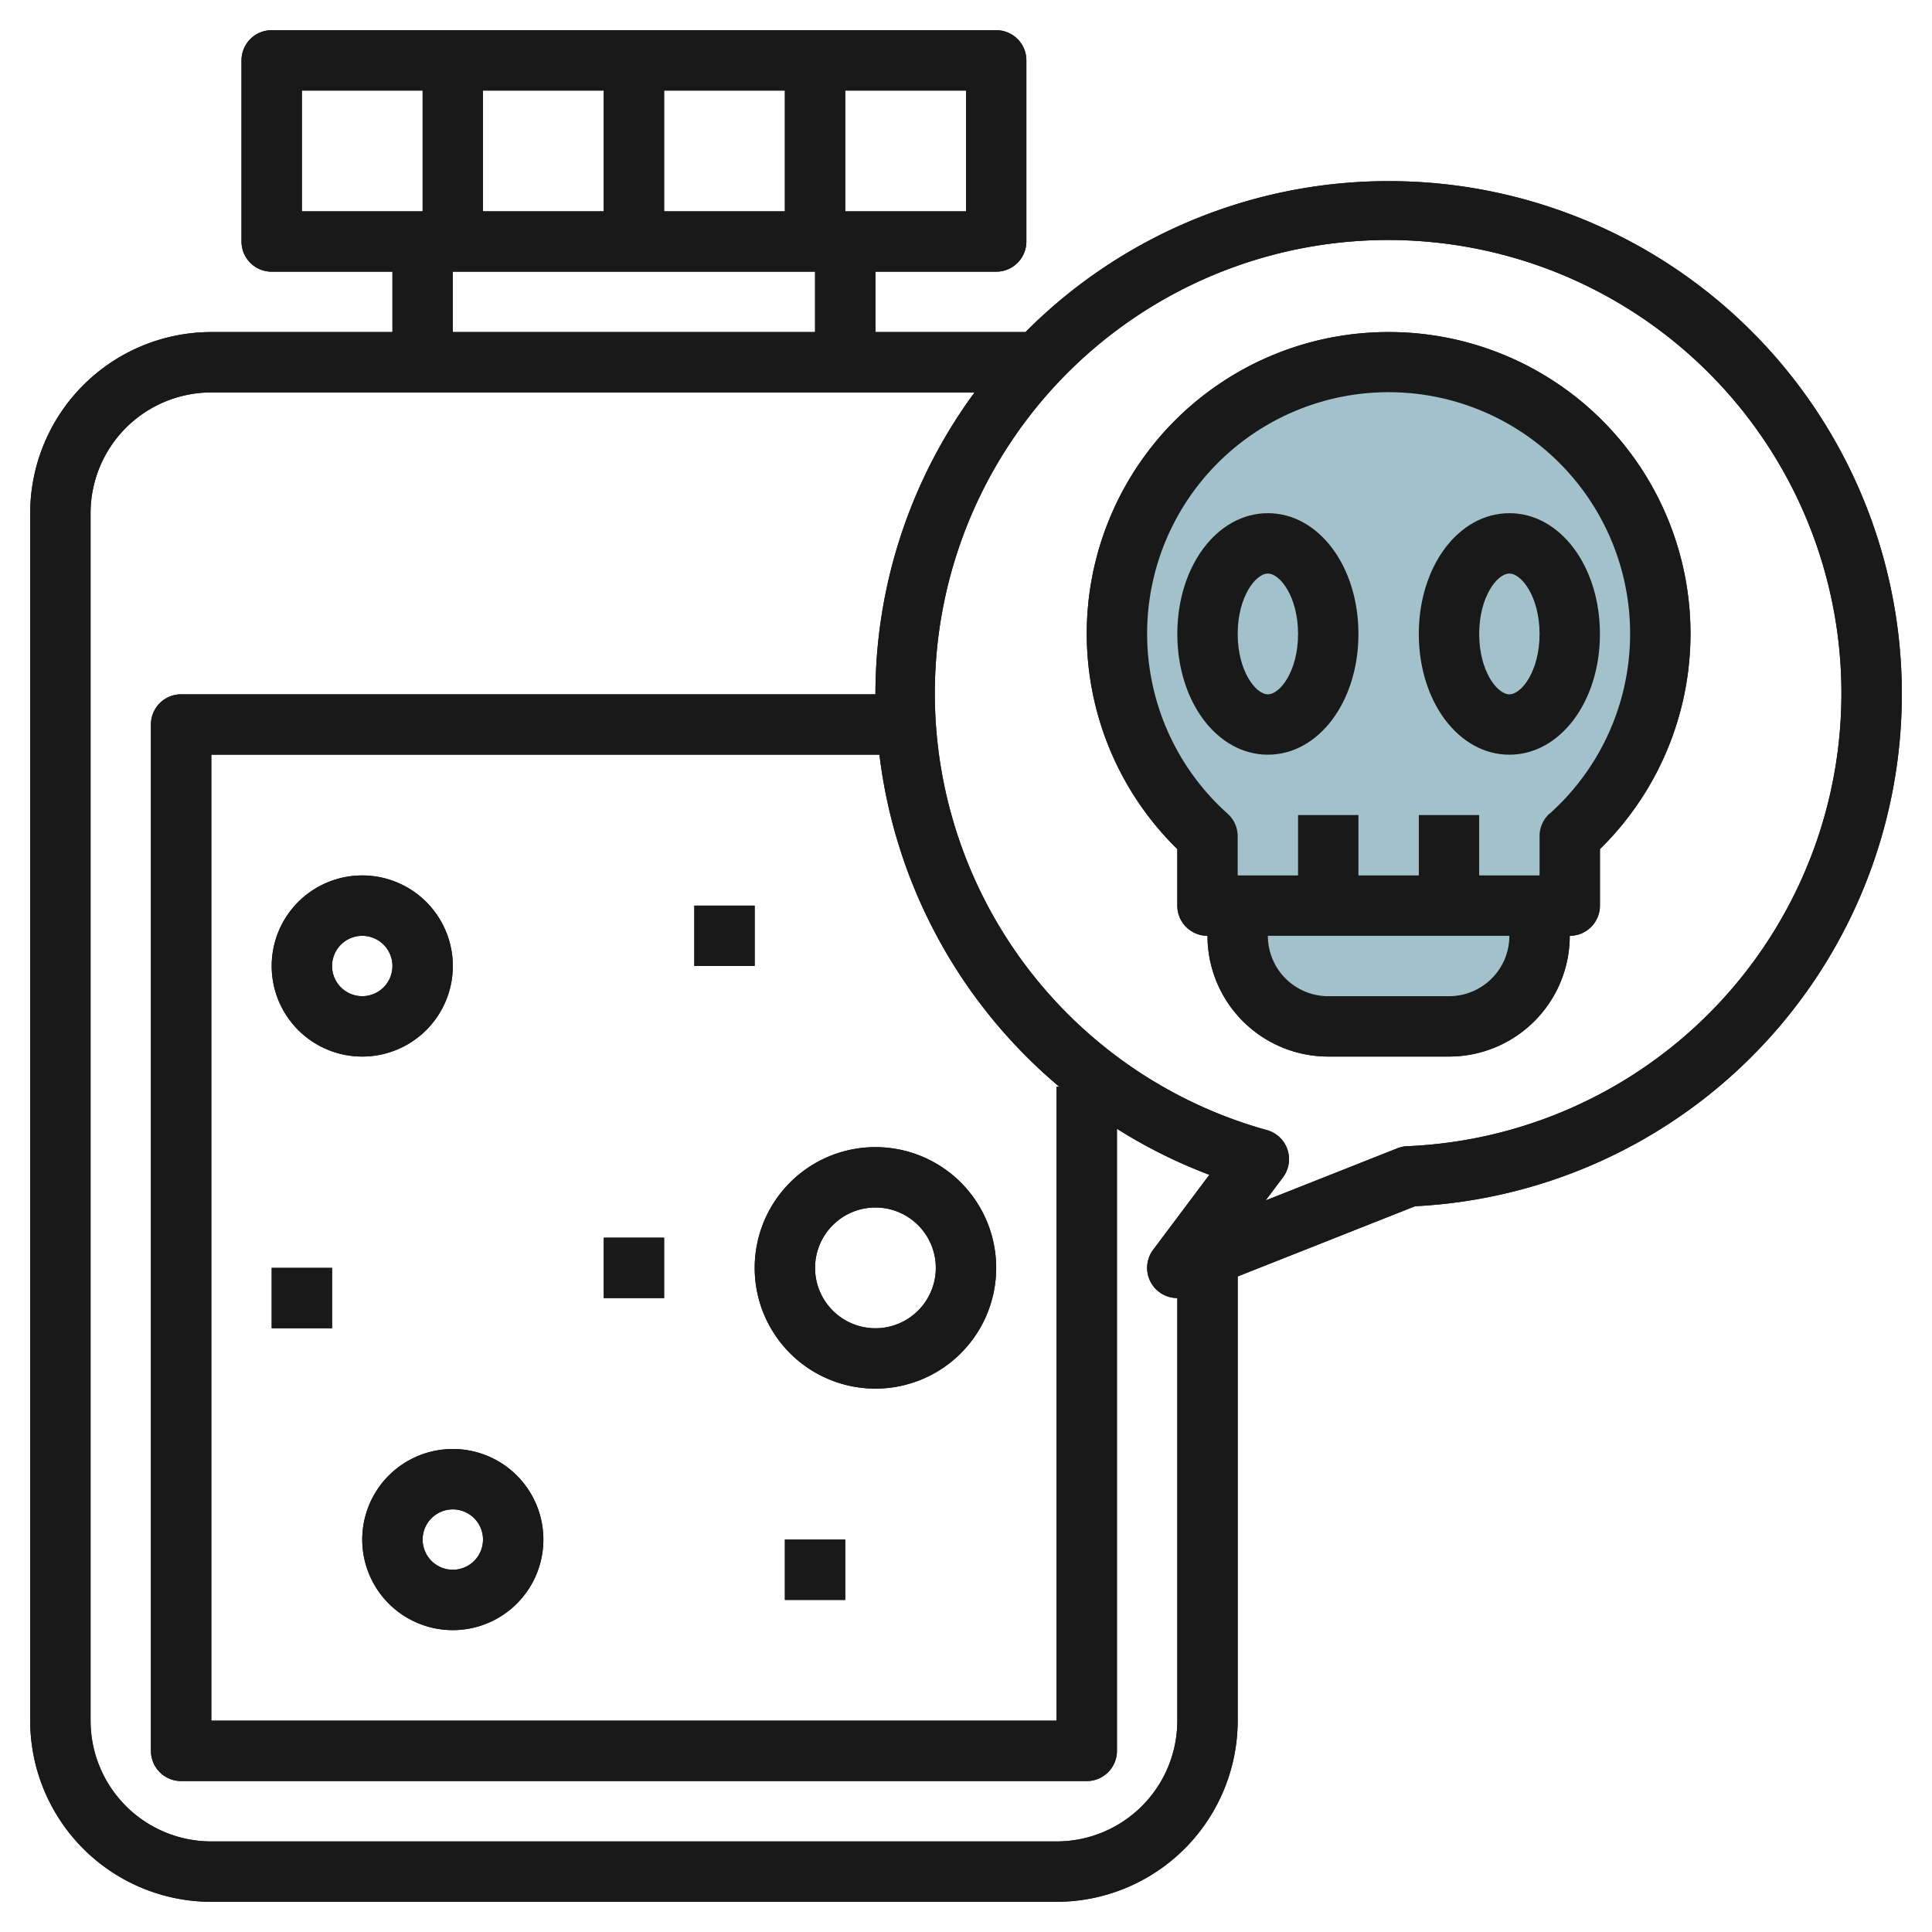 <svg height="512" viewBox="0 0 64 64" width="512" xmlns="http://www.w3.org/2000/svg"><g id="Layer_8" data-name="Layer 8"><path d="m55 21a9 9 0 1 0 -15 6.7v2.3h12v-2.3a8.97 8.97 0 0 0 3-6.7z" fill="#a3c1ca"/><path d="m41 30v1a3 3 0 0 0 3 3h4a3 3 0 0 0 3-3v-1z" fill="#a3c1ca"/><g fill="#191919"><path d="m12 35a3 3 0 1 0 -3-3 3 3 0 0 0 3 3zm0-4a1 1 0 1 1 -1 1 1 1 0 0 1 1-1z"/><path d="m29 46a4 4 0 1 0 -4-4 4 4 0 0 0 4 4zm0-6a2 2 0 1 1 -2 2 2 2 0 0 1 2-2z"/><path d="m12 51a3 3 0 1 0 3-3 3 3 0 0 0 -3 3zm4 0a1 1 0 1 1 -1-1 1 1 0 0 1 1 1z"/><path d="m9 42h2v2h-2z"/><path d="m23 30h2v2h-2z"/><path d="m26 51h2v2h-2z"/><path d="m20 41h2v2h-2z"/><path d="m46 11a9.99 9.99 0 0 0 -7 17.127v1.873a1 1 0 0 0 1 1 4 4 0 0 0 4 4h4a4 4 0 0 0 4-4 1 1 0 0 0 1-1v-1.873a9.99 9.99 0 0 0 -7-17.127zm2 22h-4a2 2 0 0 1 -2-2h8a2 2 0 0 1 -2 2zm3.333-6.05a1 1 0 0 0 -.333.75v1.3h-2v-2h-2v2h-2v-2h-2v2h-2v-1.3a1 1 0 0 0 -.333-.745 8 8 0 1 1 10.666 0z"/><path d="m42 17c-1.682 0-3 1.757-3 4s1.318 4 3 4 3-1.757 3-4-1.318-4-3-4zm0 6c-.408 0-1-.779-1-2s.592-2 1-2 1 .779 1 2-.592 2-1 2z"/><path d="m47 21c0 2.243 1.318 4 3 4s3-1.757 3-4-1.318-4-3-4-3 1.757-3 4zm4 0c0 1.221-.592 2-1 2s-1-.779-1-2 .592-2 1-2 1 .779 1 2z"/><path d="m46 6a16.945 16.945 0 0 0 -12.029 5h-4.971v-2h4a1 1 0 0 0 1-1v-6a1 1 0 0 0 -1-1h-24a1 1 0 0 0 -1 1v6a1 1 0 0 0 1 1h4v2h-6a6.006 6.006 0 0 0 -6 6v40a6.006 6.006 0 0 0 6 6h28a6.006 6.006 0 0 0 6-6v-14.716l5.875-2.326a16.99 16.99 0 0 0 -.875-33.958zm-30 1v-4h4v4zm6-4h4v4h-4zm10 4h-4v-4h4zm-22-4h4v4h-4zm5 6h12v2h-12zm20 52h-28a4 4 0 0 1 -4-4v-40a4 4 0 0 1 4-4h25.283a16.882 16.882 0 0 0 -3.283 10h-23a1 1 0 0 0 -1 1v34a1 1 0 0 0 1 1h30a1 1 0 0 0 1-1v-20.608a16.948 16.948 0 0 0 3.062 1.525l-1.862 2.483a1 1 0 0 0 .8 1.6v14a4 4 0 0 1 -4 4zm.091-25h-.091v21h-28v-32h22.132a17.046 17.046 0 0 0 5.959 11zm11.531 1.968a1 1 0 0 0 -.328.069l-4.37 1.73.576-.767a1 1 0 0 0 -.531-1.564 15.016 15.016 0 1 1 4.653.533z"/></g><path d="m55 21a9 9 0 1 0 -15 6.7v2.3h12v-2.3a8.97 8.97 0 0 0 3-6.7z" fill="#a3c1ca"/><path d="m41 30v1a3 3 0 0 0 3 3h4a3 3 0 0 0 3-3v-1z" fill="#a3c1ca"/><path d="m12 35a3 3 0 1 0 -3-3 3 3 0 0 0 3 3zm0-4a1 1 0 1 1 -1 1 1 1 0 0 1 1-1z" fill="#191919"/><path d="m29 46a4 4 0 1 0 -4-4 4 4 0 0 0 4 4zm0-6a2 2 0 1 1 -2 2 2 2 0 0 1 2-2z" fill="#191919"/><path d="m12 51a3 3 0 1 0 3-3 3 3 0 0 0 -3 3zm4 0a1 1 0 1 1 -1-1 1 1 0 0 1 1 1z" fill="#191919"/><path d="m9 42h2v2h-2z" fill="#191919"/><path d="m23 30h2v2h-2z" fill="#191919"/><path d="m26 51h2v2h-2z" fill="#191919"/><path d="m20 41h2v2h-2z" fill="#191919"/><path d="m46 11a9.99 9.99 0 0 0 -7 17.127v1.873a1 1 0 0 0 1 1 4 4 0 0 0 4 4h4a4 4 0 0 0 4-4 1 1 0 0 0 1-1v-1.873a9.99 9.99 0 0 0 -7-17.127zm2 22h-4a2 2 0 0 1 -2-2h8a2 2 0 0 1 -2 2zm3.333-6.05a1 1 0 0 0 -.333.75v1.3h-2v-2h-2v2h-2v-2h-2v2h-2v-1.3a1 1 0 0 0 -.333-.745 8 8 0 1 1 10.666 0z" fill="#191919"/><path d="m42 17c-1.682 0-3 1.757-3 4s1.318 4 3 4 3-1.757 3-4-1.318-4-3-4zm0 6c-.408 0-1-.779-1-2s.592-2 1-2 1 .779 1 2-.592 2-1 2z" fill="#191919"/><path d="m47 21c0 2.243 1.318 4 3 4s3-1.757 3-4-1.318-4-3-4-3 1.757-3 4zm4 0c0 1.221-.592 2-1 2s-1-.779-1-2 .592-2 1-2 1 .779 1 2z" fill="#191919"/><path d="m46 6a16.945 16.945 0 0 0 -12.029 5h-4.971v-2h4a1 1 0 0 0 1-1v-6a1 1 0 0 0 -1-1h-24a1 1 0 0 0 -1 1v6a1 1 0 0 0 1 1h4v2h-6a6.006 6.006 0 0 0 -6 6v40a6.006 6.006 0 0 0 6 6h28a6.006 6.006 0 0 0 6-6v-14.716l5.875-2.326a16.99 16.99 0 0 0 -.875-33.958zm-30 1v-4h4v4zm6-4h4v4h-4zm10 4h-4v-4h4zm-22-4h4v4h-4zm5 6h12v2h-12zm20 52h-28a4 4 0 0 1 -4-4v-40a4 4 0 0 1 4-4h25.283a16.882 16.882 0 0 0 -3.283 10h-23a1 1 0 0 0 -1 1v34a1 1 0 0 0 1 1h30a1 1 0 0 0 1-1v-20.608a16.948 16.948 0 0 0 3.062 1.525l-1.862 2.483a1 1 0 0 0 .8 1.6v14a4 4 0 0 1 -4 4zm.091-25h-.091v21h-28v-32h22.132a17.046 17.046 0 0 0 5.959 11zm11.531 1.968a1 1 0 0 0 -.328.069l-4.37 1.73.576-.767a1 1 0 0 0 -.531-1.564 15.016 15.016 0 1 1 4.653.533z" fill="#191919"/></g></svg>